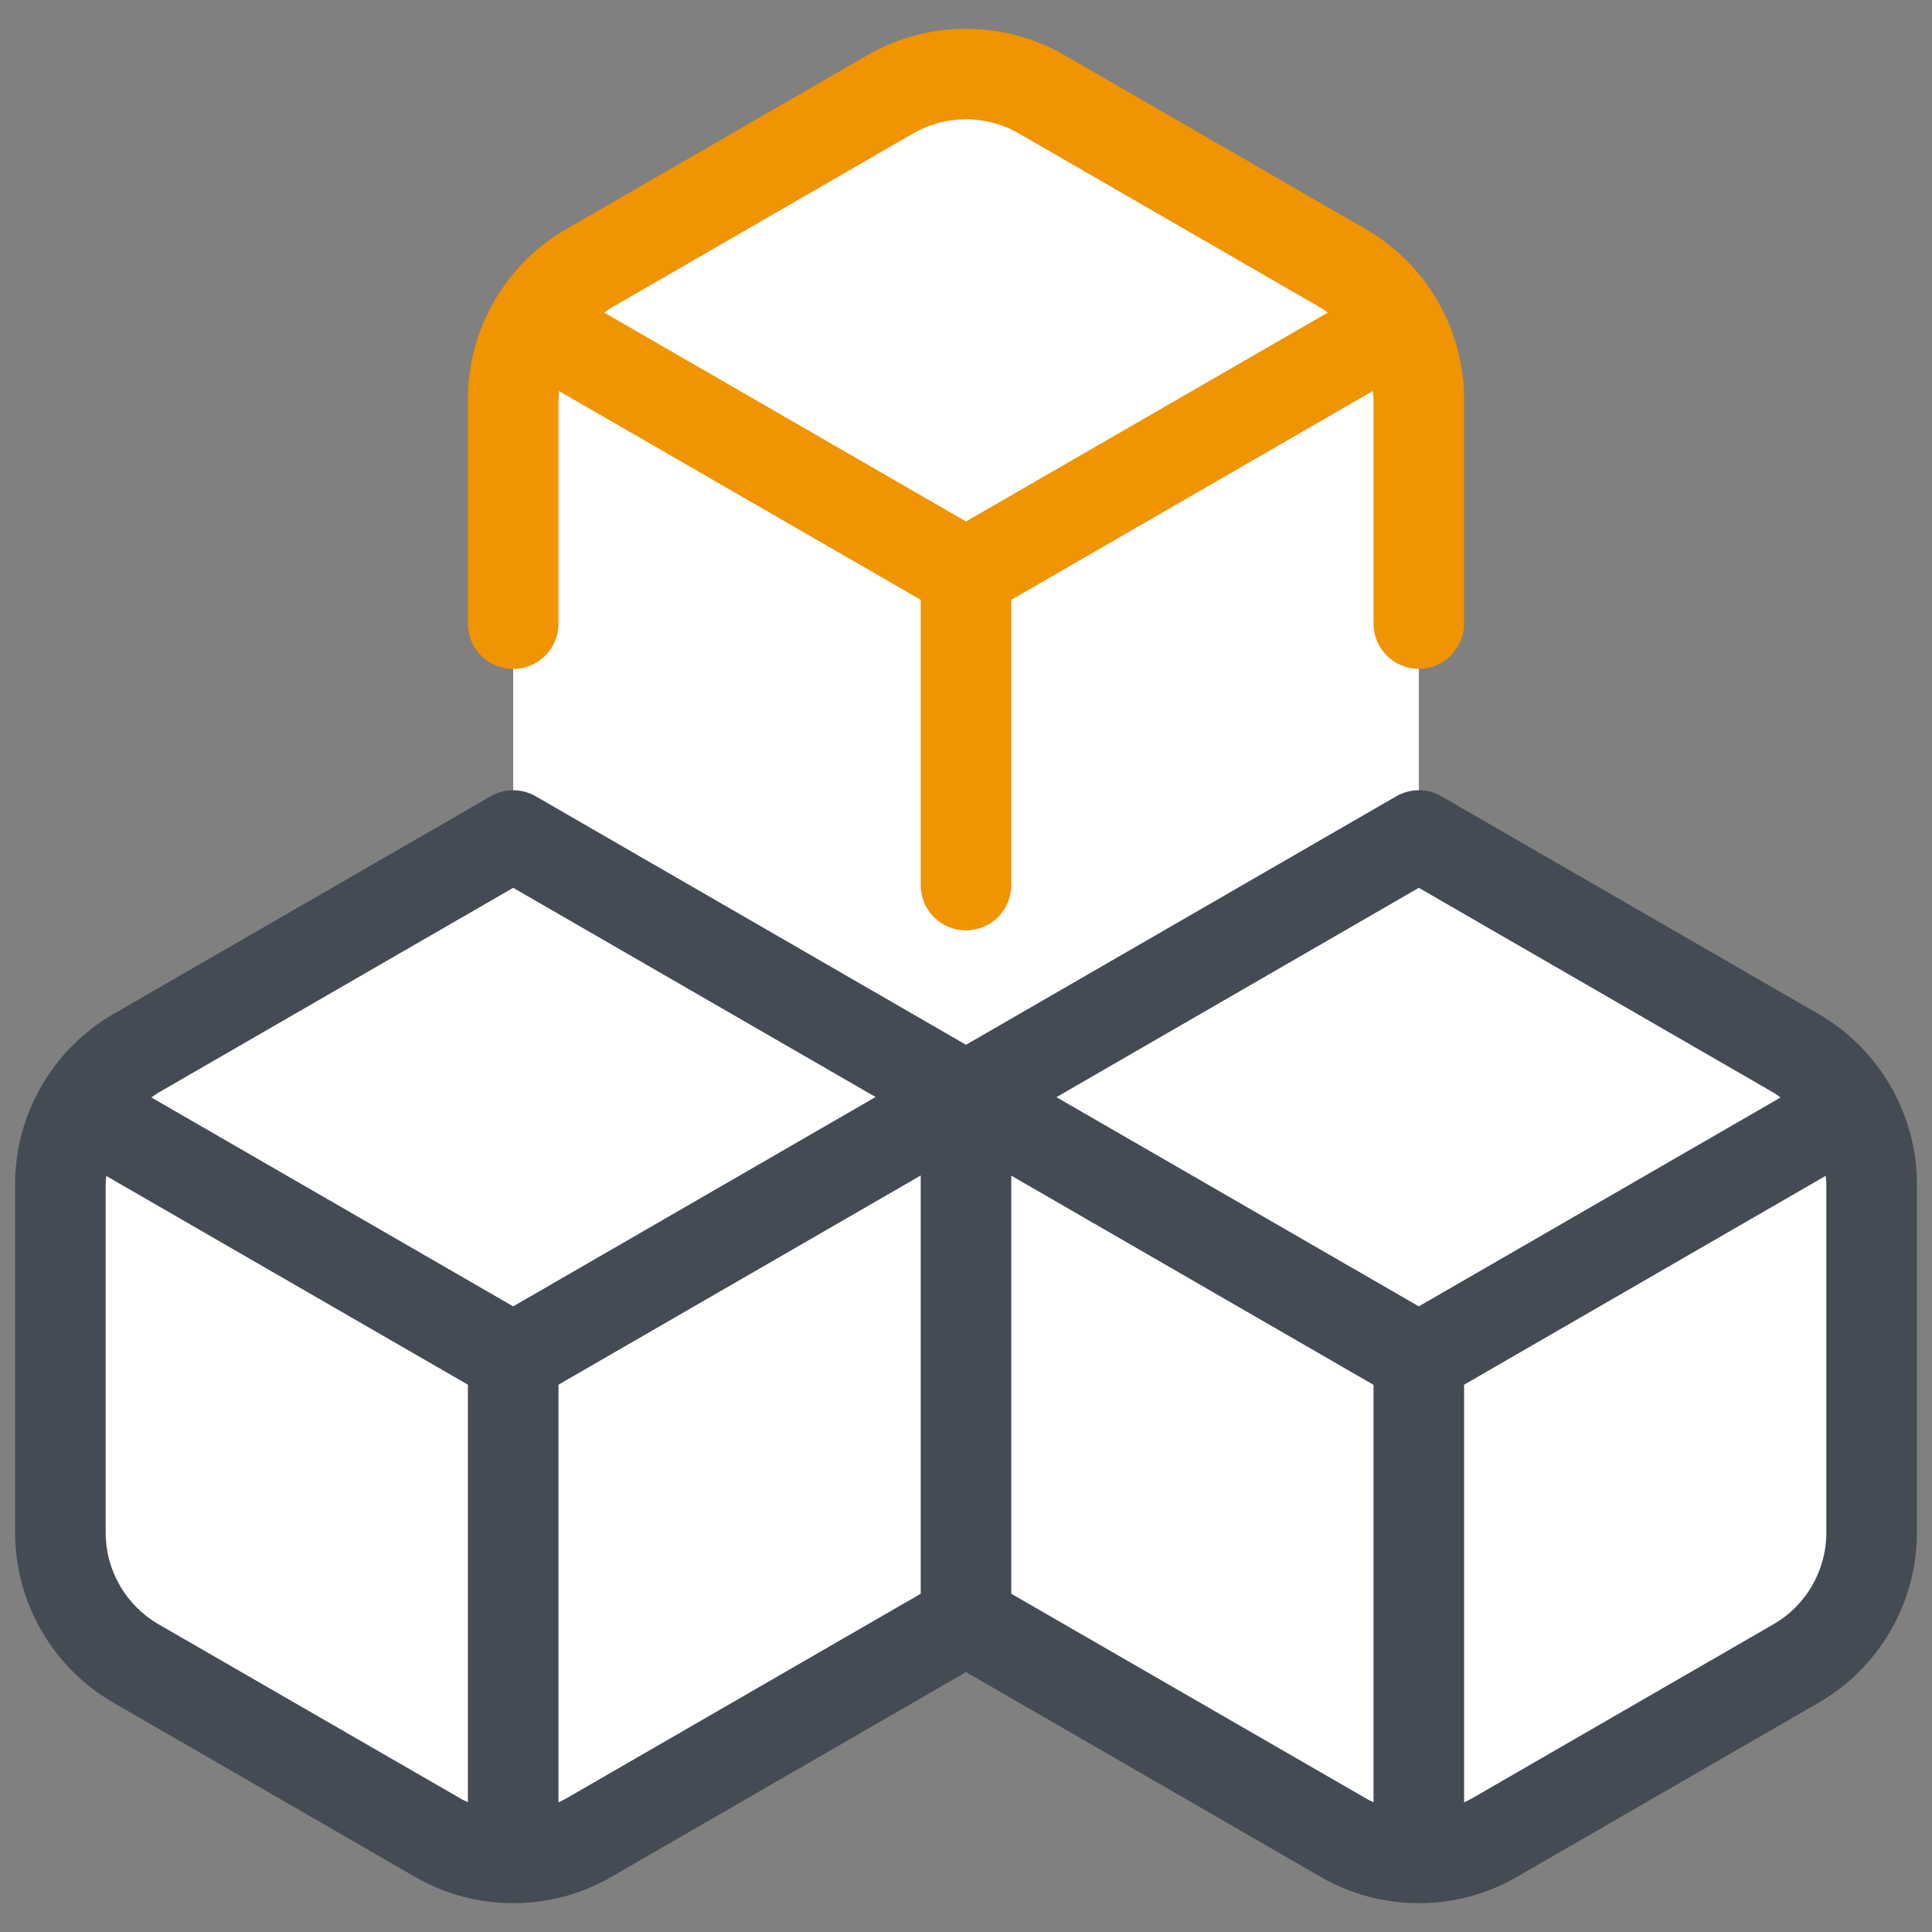 <?xml version="1.0" encoding="UTF-8"?>
<svg xmlns="http://www.w3.org/2000/svg" xmlns:xlink="http://www.w3.org/1999/xlink" viewBox="0,0,256,256" width="64px" height="64px" fill-rule="nonzero">
  <rect x="0" y="0" width="256" height="256" fill="#808080" stroke="none"/>
  <g fill="none" fill-rule="nonzero" stroke="none" stroke-width="1" stroke-linecap="butt" stroke-linejoin="miter" stroke-miterlimit="10" stroke-dasharray="" stroke-dashoffset="0" font-family="none" font-weight="none" font-size="none" text-anchor="none" style="mix-blend-mode: normal">
    <g transform="scale(2,2)">
      <path d="M34,55.36l-25,14.43c-3.09,1.79 -5,5.09 -5,8.66v23.09c0,3.57 1.91,6.87 5,8.66l20,11.55c3.09,1.79 6.91,1.79 10,0l25,-14.43v-34.64z" fill="#ffffff"></path>
      <path d="M94,55.36l-30,17.32v34.64l25,14.43c3.09,1.79 6.91,1.79 10,0l20,-11.55c3.09,-1.79 5,-5.09 5,-8.66v-23.09c0,-3.57 -1.91,-6.87 -5,-8.66z" fill="#ffffff"></path>
      <path d="M59,6.25l-20,11.54c-3.09,1.79 -5,5.09 -5,8.66v28.87l25,14.43c3.09,1.79 6.91,1.79 10,0l25,-14.43v-28.87c0,-3.57 -1.91,-6.87 -5,-8.66l-20,-11.54c-3.09,-1.79 -6.91,-1.79 -10,0z" fill="#ffffff"></path>
      <g>
        <path d="M90.5,15.19l-20,-11.55c-4.01,-2.31 -8.99,-2.31 -13,0l-20,11.55c-4.01,2.31 -6.5,6.63 -6.5,11.26v14.87c0,1.66 1.34,3 3,3c1.66,0 3,-1.34 3,-3v-14.87c0,-0.18 0.02,-0.36 0.04,-0.54l23.96,13.83v18.9c0,1.66 1.34,3 3,3c1.66,0 3,-1.34 3,-3v-18.9l23.96,-13.84c0.01,0.18 0.04,0.36 0.04,0.54v14.87c0,1.66 1.34,3 3,3c1.66,0 3,-1.34 3,-3v-14.86c0,-4.63 -2.49,-8.94 -6.5,-11.26zM60.5,8.84c2.16,-1.25 4.84,-1.25 7,0l20,11.55c0.17,0.1 0.32,0.21 0.47,0.32l-23.97,13.84l-23.97,-13.84c0.16,-0.11 0.31,-0.22 0.47,-0.32z" fill="#f09402"></path>
        <path d="M120.5,67.19l-25,-14.43c-0.93,-0.54 -2.07,-0.54 -3,0l-28.5,16.46l-28.5,-16.46c-0.93,-0.54 -2.07,-0.54 -3,0l-25,14.43c-4.01,2.32 -6.5,6.63 -6.5,11.26v23.09c0,4.63 2.49,8.94 6.5,11.26l20,11.55c2,1.16 4.25,1.74 6.5,1.74c2.25,0 4.5,-0.58 6.5,-1.74l23.5,-13.57l23.5,13.57c2,1.16 4.25,1.74 6.5,1.74c2.25,0 4.5,-0.58 6.5,-1.74l20,-11.55c4.01,-2.31 6.5,-6.63 6.5,-11.26v-23.09c0,-4.63 -2.49,-8.94 -6.5,-11.26zM10.5,72.39l23.5,-13.57l24.01,13.86l-24.01,13.87l-23.97,-13.84c0.15,-0.11 0.3,-0.22 0.47,-0.32zM10.5,107.61c-2.16,-1.25 -3.5,-3.57 -3.5,-6.06v-23.1c0,-0.18 0.02,-0.36 0.04,-0.54l23.96,13.83v27.66c-0.17,-0.08 -0.34,-0.15 -0.5,-0.25zM61,105.59l-23.5,13.57c-0.16,0.09 -0.33,0.17 -0.5,0.25v-27.67l24,-13.86zM91,119.4c-0.17,-0.08 -0.34,-0.15 -0.5,-0.25l-23.5,-13.56v-27.7l24,13.86zM69.99,72.69l24.01,-13.87l23.5,13.57c0.17,0.1 0.32,0.21 0.47,0.32l-23.97,13.84zM121,101.55c0,2.49 -1.34,4.82 -3.5,6.06l-20,11.55c-0.16,0.09 -0.33,0.17 -0.5,0.25v-27.67l23.96,-13.84c0.01,0.18 0.04,0.36 0.04,0.54z" fill="#444b54"></path>
      </g>
    </g>
  </g>
</svg>
